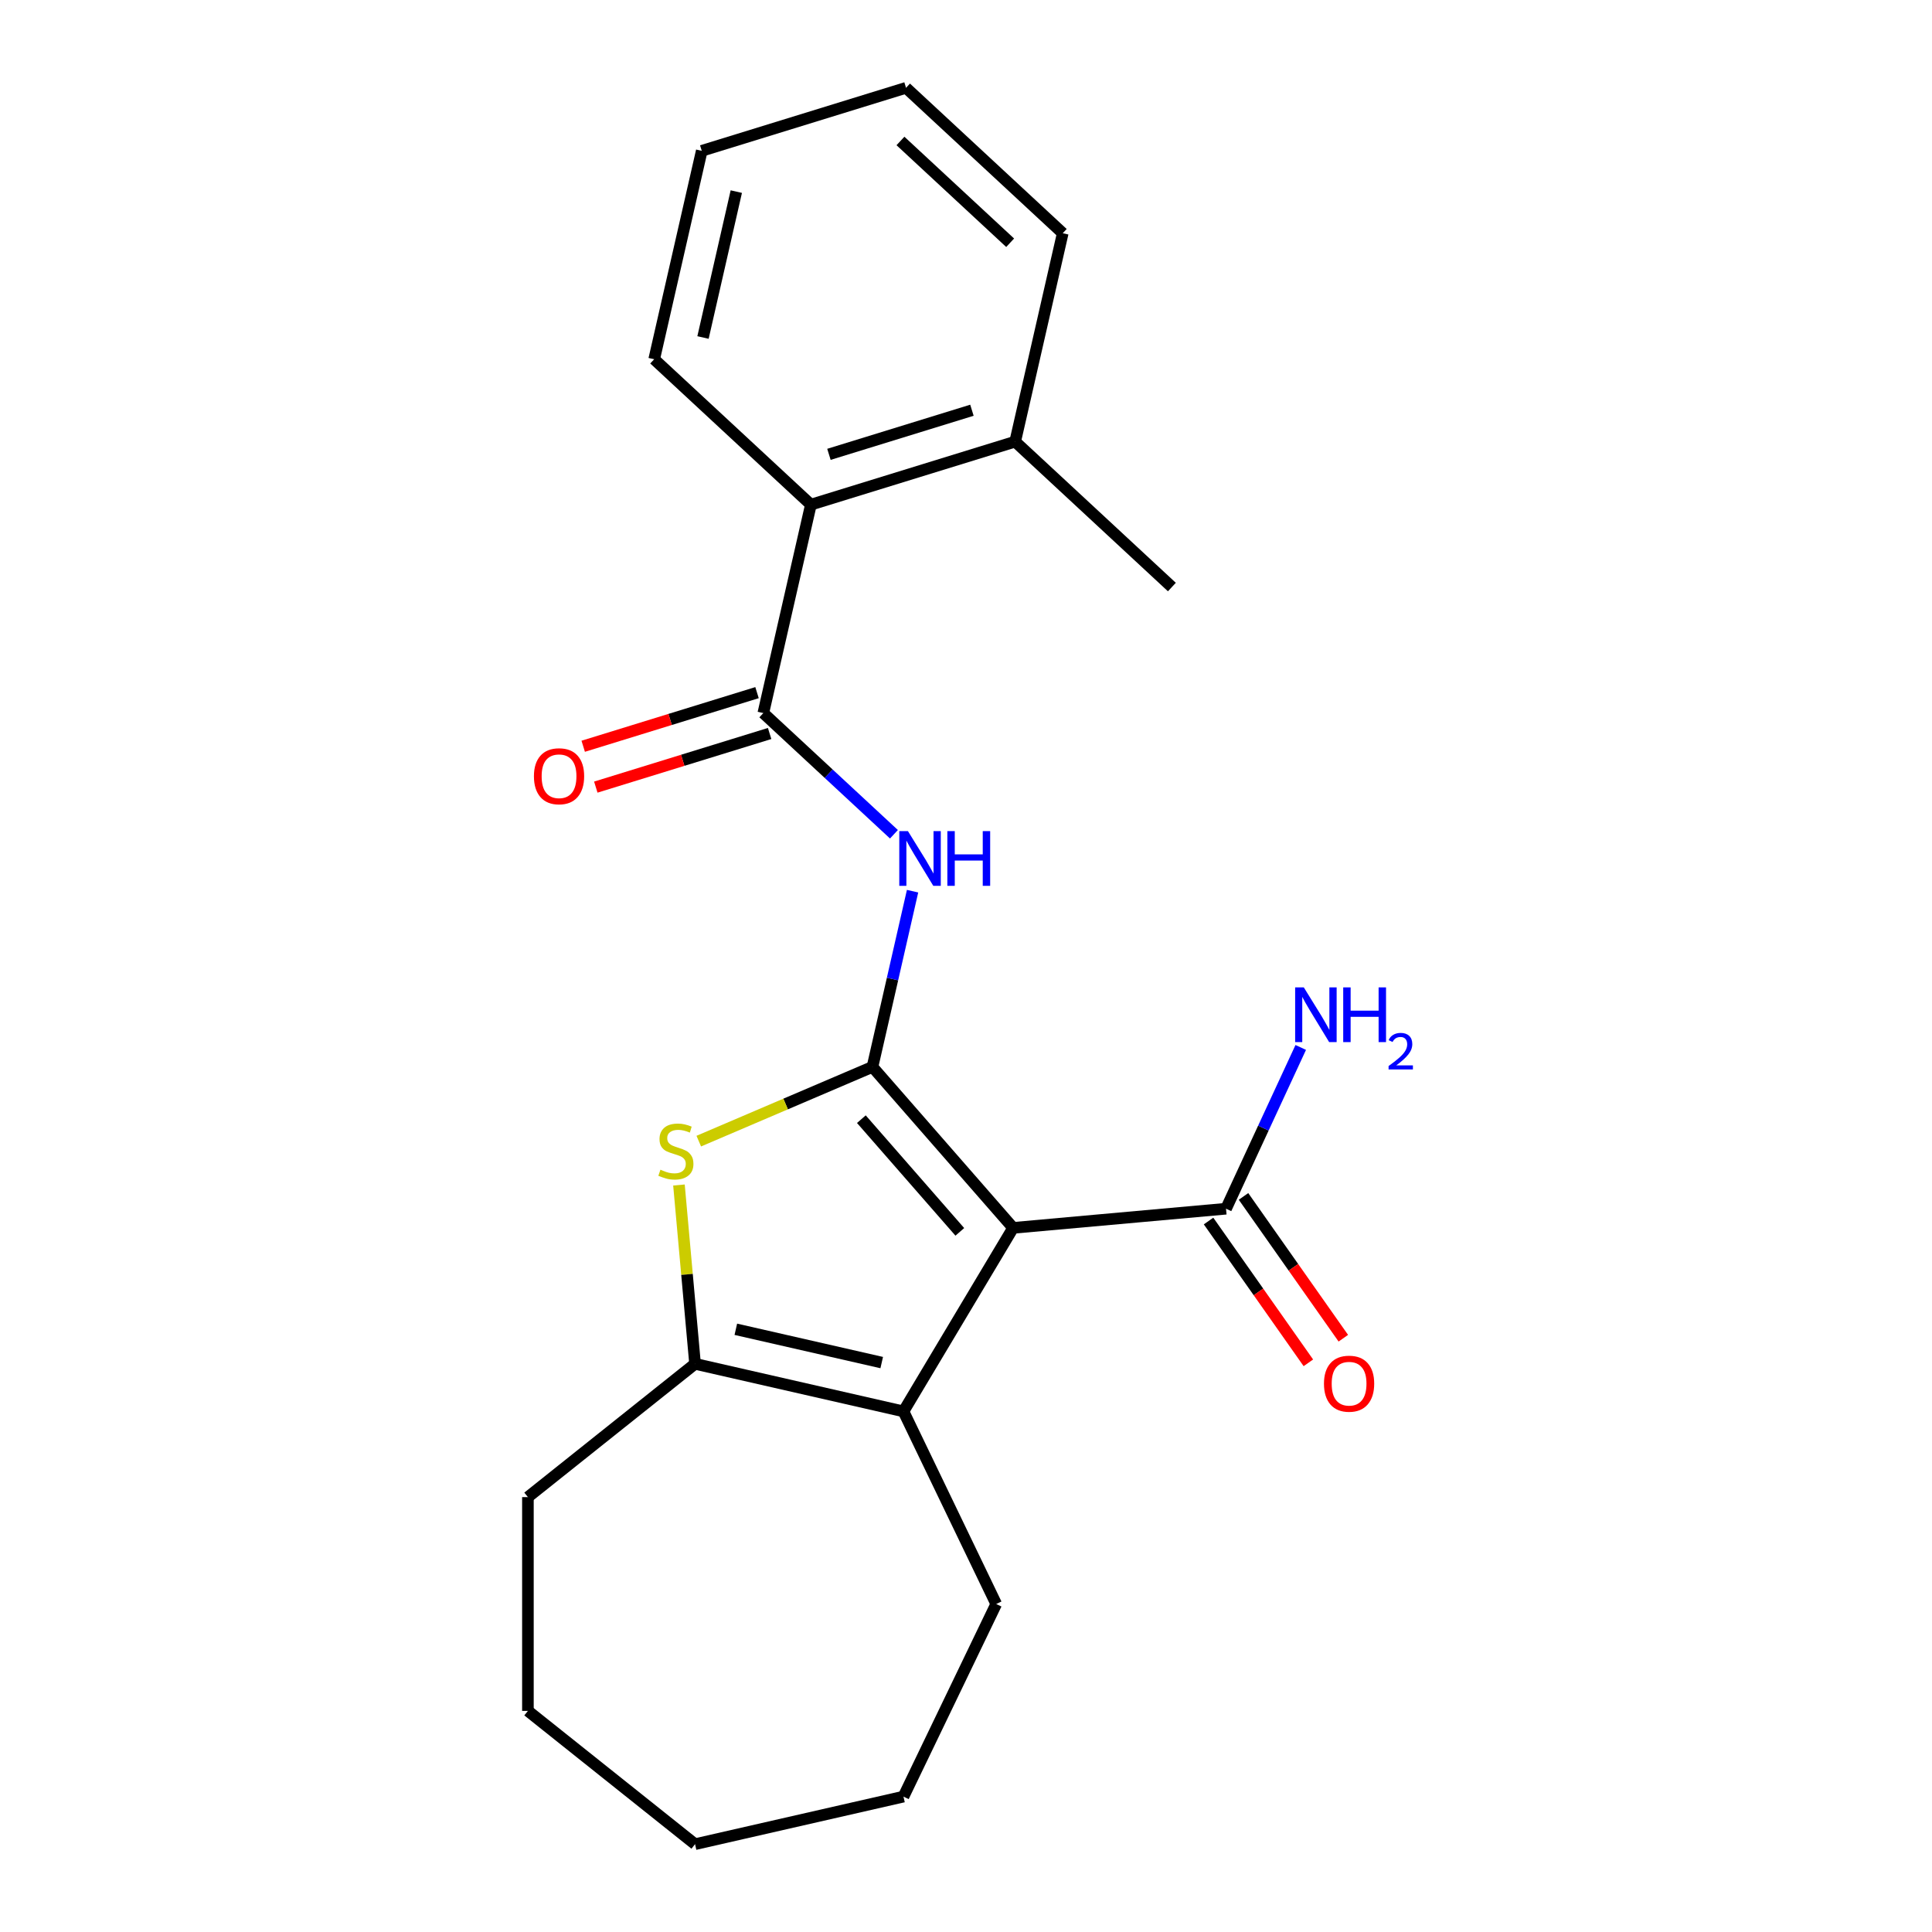 <?xml version='1.0' encoding='iso-8859-1'?>
<svg version='1.1' baseProfile='full'
              xmlns='http://www.w3.org/2000/svg'
                      xmlns:rdkit='http://www.rdkit.org/xml'
                      xmlns:xlink='http://www.w3.org/1999/xlink'
                  xml:space='preserve'
width='1000px' height='1000px' viewBox='0 0 1000 1000'>
<!-- END OF HEADER -->
<rect style='opacity:1.0;fill:#FFFFFF;stroke:none' width='1000' height='1000' x='0' y='0'> </rect>
<path class='bond-0' d='M 451.585,552.222 L 524.387,635.55' style='fill:none;fill-rule:evenodd;stroke:#000000;stroke-width:6px;stroke-linecap:butt;stroke-linejoin:miter;stroke-opacity:1' />
<path class='bond-0' d='M 445.84,579.281 L 496.801,637.611' style='fill:none;fill-rule:evenodd;stroke:#000000;stroke-width:6px;stroke-linecap:butt;stroke-linejoin:miter;stroke-opacity:1' />
<path class='bond-1' d='M 451.585,552.222 L 406.635,571.434' style='fill:none;fill-rule:evenodd;stroke:#000000;stroke-width:6px;stroke-linecap:butt;stroke-linejoin:miter;stroke-opacity:1' />
<path class='bond-1' d='M 406.635,571.434 L 361.685,590.647' style='fill:none;fill-rule:evenodd;stroke:#CCCC00;stroke-width:6px;stroke-linecap:butt;stroke-linejoin:miter;stroke-opacity:1' />
<path class='bond-3' d='M 451.585,552.222 L 461.965,506.747' style='fill:none;fill-rule:evenodd;stroke:#000000;stroke-width:6px;stroke-linecap:butt;stroke-linejoin:miter;stroke-opacity:1' />
<path class='bond-3' d='M 461.965,506.747 L 472.344,461.272' style='fill:none;fill-rule:evenodd;stroke:#0000FF;stroke-width:6px;stroke-linecap:butt;stroke-linejoin:miter;stroke-opacity:1' />
<path class='bond-2' d='M 524.387,635.55 L 467.634,730.538' style='fill:none;fill-rule:evenodd;stroke:#000000;stroke-width:6px;stroke-linecap:butt;stroke-linejoin:miter;stroke-opacity:1' />
<path class='bond-6' d='M 524.387,635.55 L 634.592,625.631' style='fill:none;fill-rule:evenodd;stroke:#000000;stroke-width:6px;stroke-linecap:butt;stroke-linejoin:miter;stroke-opacity:1' />
<path class='bond-4' d='M 351.427,613.357 L 355.592,659.636' style='fill:none;fill-rule:evenodd;stroke:#CCCC00;stroke-width:6px;stroke-linecap:butt;stroke-linejoin:miter;stroke-opacity:1' />
<path class='bond-4' d='M 355.592,659.636 L 359.758,705.916' style='fill:none;fill-rule:evenodd;stroke:#000000;stroke-width:6px;stroke-linecap:butt;stroke-linejoin:miter;stroke-opacity:1' />
<path class='bond-12' d='M 467.634,730.538 L 515.643,830.231' style='fill:none;fill-rule:evenodd;stroke:#000000;stroke-width:6px;stroke-linecap:butt;stroke-linejoin:miter;stroke-opacity:1' />
<path class='bond-22' d='M 467.634,730.538 L 359.758,705.916' style='fill:none;fill-rule:evenodd;stroke:#000000;stroke-width:6px;stroke-linecap:butt;stroke-linejoin:miter;stroke-opacity:1' />
<path class='bond-22' d='M 456.377,705.269 L 380.863,688.034' style='fill:none;fill-rule:evenodd;stroke:#000000;stroke-width:6px;stroke-linecap:butt;stroke-linejoin:miter;stroke-opacity:1' />
<path class='bond-5' d='M 462.701,431.813 L 428.898,400.449' style='fill:none;fill-rule:evenodd;stroke:#0000FF;stroke-width:6px;stroke-linecap:butt;stroke-linejoin:miter;stroke-opacity:1' />
<path class='bond-5' d='M 428.898,400.449 L 395.095,369.084' style='fill:none;fill-rule:evenodd;stroke:#000000;stroke-width:6px;stroke-linecap:butt;stroke-linejoin:miter;stroke-opacity:1' />
<path class='bond-13' d='M 359.758,705.916 L 273.247,774.905' style='fill:none;fill-rule:evenodd;stroke:#000000;stroke-width:6px;stroke-linecap:butt;stroke-linejoin:miter;stroke-opacity:1' />
<path class='bond-7' d='M 395.095,369.084 L 419.717,261.207' style='fill:none;fill-rule:evenodd;stroke:#000000;stroke-width:6px;stroke-linecap:butt;stroke-linejoin:miter;stroke-opacity:1' />
<path class='bond-8' d='M 391.833,358.51 L 346.849,372.386' style='fill:none;fill-rule:evenodd;stroke:#000000;stroke-width:6px;stroke-linecap:butt;stroke-linejoin:miter;stroke-opacity:1' />
<path class='bond-8' d='M 346.849,372.386 L 301.865,386.262' style='fill:none;fill-rule:evenodd;stroke:#FF0000;stroke-width:6px;stroke-linecap:butt;stroke-linejoin:miter;stroke-opacity:1' />
<path class='bond-8' d='M 398.356,379.657 L 353.372,393.533' style='fill:none;fill-rule:evenodd;stroke:#000000;stroke-width:6px;stroke-linecap:butt;stroke-linejoin:miter;stroke-opacity:1' />
<path class='bond-8' d='M 353.372,393.533 L 308.388,407.409' style='fill:none;fill-rule:evenodd;stroke:#FF0000;stroke-width:6px;stroke-linecap:butt;stroke-linejoin:miter;stroke-opacity:1' />
<path class='bond-9' d='M 625.544,632 L 651.376,668.698' style='fill:none;fill-rule:evenodd;stroke:#000000;stroke-width:6px;stroke-linecap:butt;stroke-linejoin:miter;stroke-opacity:1' />
<path class='bond-9' d='M 651.376,668.698 L 677.209,705.395' style='fill:none;fill-rule:evenodd;stroke:#FF0000;stroke-width:6px;stroke-linecap:butt;stroke-linejoin:miter;stroke-opacity:1' />
<path class='bond-9' d='M 643.64,619.262 L 669.472,655.959' style='fill:none;fill-rule:evenodd;stroke:#000000;stroke-width:6px;stroke-linecap:butt;stroke-linejoin:miter;stroke-opacity:1' />
<path class='bond-9' d='M 669.472,655.959 L 695.305,692.657' style='fill:none;fill-rule:evenodd;stroke:#FF0000;stroke-width:6px;stroke-linecap:butt;stroke-linejoin:miter;stroke-opacity:1' />
<path class='bond-11' d='M 634.592,625.631 L 653.927,583.894' style='fill:none;fill-rule:evenodd;stroke:#000000;stroke-width:6px;stroke-linecap:butt;stroke-linejoin:miter;stroke-opacity:1' />
<path class='bond-11' d='M 653.927,583.894 L 673.263,542.158' style='fill:none;fill-rule:evenodd;stroke:#0000FF;stroke-width:6px;stroke-linecap:butt;stroke-linejoin:miter;stroke-opacity:1' />
<path class='bond-10' d='M 419.717,261.207 L 525.452,228.593' style='fill:none;fill-rule:evenodd;stroke:#000000;stroke-width:6px;stroke-linecap:butt;stroke-linejoin:miter;stroke-opacity:1' />
<path class='bond-10' d='M 429.054,235.168 L 503.068,212.338' style='fill:none;fill-rule:evenodd;stroke:#000000;stroke-width:6px;stroke-linecap:butt;stroke-linejoin:miter;stroke-opacity:1' />
<path class='bond-14' d='M 419.717,261.207 L 338.604,185.946' style='fill:none;fill-rule:evenodd;stroke:#000000;stroke-width:6px;stroke-linecap:butt;stroke-linejoin:miter;stroke-opacity:1' />
<path class='bond-15' d='M 525.452,228.593 L 606.564,303.854' style='fill:none;fill-rule:evenodd;stroke:#000000;stroke-width:6px;stroke-linecap:butt;stroke-linejoin:miter;stroke-opacity:1' />
<path class='bond-16' d='M 525.452,228.593 L 550.074,120.716' style='fill:none;fill-rule:evenodd;stroke:#000000;stroke-width:6px;stroke-linecap:butt;stroke-linejoin:miter;stroke-opacity:1' />
<path class='bond-17' d='M 515.643,830.231 L 467.634,929.923' style='fill:none;fill-rule:evenodd;stroke:#000000;stroke-width:6px;stroke-linecap:butt;stroke-linejoin:miter;stroke-opacity:1' />
<path class='bond-18' d='M 273.247,774.905 L 273.247,885.556' style='fill:none;fill-rule:evenodd;stroke:#000000;stroke-width:6px;stroke-linecap:butt;stroke-linejoin:miter;stroke-opacity:1' />
<path class='bond-19' d='M 338.604,185.946 L 363.226,78.069' style='fill:none;fill-rule:evenodd;stroke:#000000;stroke-width:6px;stroke-linecap:butt;stroke-linejoin:miter;stroke-opacity:1' />
<path class='bond-19' d='M 363.873,174.689 L 381.108,99.175' style='fill:none;fill-rule:evenodd;stroke:#000000;stroke-width:6px;stroke-linecap:butt;stroke-linejoin:miter;stroke-opacity:1' />
<path class='bond-24' d='M 550.074,120.716 L 468.961,45.455' style='fill:none;fill-rule:evenodd;stroke:#000000;stroke-width:6px;stroke-linecap:butt;stroke-linejoin:miter;stroke-opacity:1' />
<path class='bond-24' d='M 522.854,125.649 L 466.076,72.966' style='fill:none;fill-rule:evenodd;stroke:#000000;stroke-width:6px;stroke-linecap:butt;stroke-linejoin:miter;stroke-opacity:1' />
<path class='bond-23' d='M 467.634,929.923 L 359.758,954.545' style='fill:none;fill-rule:evenodd;stroke:#000000;stroke-width:6px;stroke-linecap:butt;stroke-linejoin:miter;stroke-opacity:1' />
<path class='bond-21' d='M 273.247,885.556 L 359.758,954.545' style='fill:none;fill-rule:evenodd;stroke:#000000;stroke-width:6px;stroke-linecap:butt;stroke-linejoin:miter;stroke-opacity:1' />
<path class='bond-20' d='M 363.226,78.069 L 468.961,45.455' style='fill:none;fill-rule:evenodd;stroke:#000000;stroke-width:6px;stroke-linecap:butt;stroke-linejoin:miter;stroke-opacity:1' />
<path  class='atom-2' d='M 341.839 605.43
Q 342.159 605.55, 343.479 606.11
Q 344.799 606.67, 346.239 607.03
Q 347.719 607.35, 349.159 607.35
Q 351.839 607.35, 353.399 606.07
Q 354.959 604.75, 354.959 602.47
Q 354.959 600.91, 354.159 599.95
Q 353.399 598.99, 352.199 598.47
Q 350.999 597.95, 348.999 597.35
Q 346.479 596.59, 344.959 595.87
Q 343.479 595.15, 342.399 593.63
Q 341.359 592.11, 341.359 589.55
Q 341.359 585.99, 343.759 583.79
Q 346.199 581.59, 350.999 581.59
Q 354.279 581.59, 357.999 583.15
L 357.079 586.23
Q 353.679 584.83, 351.119 584.83
Q 348.359 584.83, 346.839 585.99
Q 345.319 587.11, 345.359 589.07
Q 345.359 590.59, 346.119 591.51
Q 346.919 592.43, 348.039 592.95
Q 349.199 593.47, 351.119 594.07
Q 353.679 594.87, 355.199 595.67
Q 356.719 596.47, 357.799 598.11
Q 358.919 599.71, 358.919 602.47
Q 358.919 606.39, 356.279 608.51
Q 353.679 610.59, 349.319 610.59
Q 346.799 610.59, 344.879 610.03
Q 342.999 609.51, 340.759 608.59
L 341.839 605.43
' fill='#CCCC00'/>
<path  class='atom-4' d='M 469.947 430.185
L 479.227 445.185
Q 480.147 446.665, 481.627 449.345
Q 483.107 452.025, 483.187 452.185
L 483.187 430.185
L 486.947 430.185
L 486.947 458.505
L 483.067 458.505
L 473.107 442.105
Q 471.947 440.185, 470.707 437.985
Q 469.507 435.785, 469.147 435.105
L 469.147 458.505
L 465.467 458.505
L 465.467 430.185
L 469.947 430.185
' fill='#0000FF'/>
<path  class='atom-4' d='M 490.347 430.185
L 494.187 430.185
L 494.187 442.225
L 508.667 442.225
L 508.667 430.185
L 512.507 430.185
L 512.507 458.505
L 508.667 458.505
L 508.667 445.425
L 494.187 445.425
L 494.187 458.505
L 490.347 458.505
L 490.347 430.185
' fill='#0000FF'/>
<path  class='atom-9' d='M 276.36 401.779
Q 276.36 394.979, 279.72 391.179
Q 283.08 387.379, 289.36 387.379
Q 295.64 387.379, 299 391.179
Q 302.36 394.979, 302.36 401.779
Q 302.36 408.659, 298.96 412.579
Q 295.56 416.459, 289.36 416.459
Q 283.12 416.459, 279.72 412.579
Q 276.36 408.699, 276.36 401.779
M 289.36 413.259
Q 293.68 413.259, 296 410.379
Q 298.36 407.459, 298.36 401.779
Q 298.36 396.219, 296 393.419
Q 293.68 390.579, 289.36 390.579
Q 285.04 390.579, 282.68 393.379
Q 280.36 396.179, 280.36 401.779
Q 280.36 407.499, 282.68 410.379
Q 285.04 413.259, 289.36 413.259
' fill='#FF0000'/>
<path  class='atom-10' d='M 685.284 716.192
Q 685.284 709.392, 688.644 705.592
Q 692.004 701.792, 698.284 701.792
Q 704.564 701.792, 707.924 705.592
Q 711.284 709.392, 711.284 716.192
Q 711.284 723.072, 707.884 726.992
Q 704.484 730.872, 698.284 730.872
Q 692.044 730.872, 688.644 726.992
Q 685.284 723.112, 685.284 716.192
M 698.284 727.672
Q 702.604 727.672, 704.924 724.792
Q 707.284 721.872, 707.284 716.192
Q 707.284 710.632, 704.924 707.832
Q 702.604 704.992, 698.284 704.992
Q 693.964 704.992, 691.604 707.792
Q 689.284 710.592, 689.284 716.192
Q 689.284 721.912, 691.604 724.792
Q 693.964 727.672, 698.284 727.672
' fill='#FF0000'/>
<path  class='atom-12' d='M 674.845 511.071
L 684.125 526.071
Q 685.045 527.551, 686.525 530.231
Q 688.005 532.911, 688.085 533.071
L 688.085 511.071
L 691.845 511.071
L 691.845 539.391
L 687.965 539.391
L 678.005 522.991
Q 676.845 521.071, 675.605 518.871
Q 674.405 516.671, 674.045 515.991
L 674.045 539.391
L 670.365 539.391
L 670.365 511.071
L 674.845 511.071
' fill='#0000FF'/>
<path  class='atom-12' d='M 695.245 511.071
L 699.085 511.071
L 699.085 523.111
L 713.565 523.111
L 713.565 511.071
L 717.405 511.071
L 717.405 539.391
L 713.565 539.391
L 713.565 526.311
L 699.085 526.311
L 699.085 539.391
L 695.245 539.391
L 695.245 511.071
' fill='#0000FF'/>
<path  class='atom-12' d='M 718.777 538.398
Q 719.464 536.629, 721.101 535.652
Q 722.737 534.649, 725.008 534.649
Q 727.833 534.649, 729.417 536.18
Q 731.001 537.711, 731.001 540.43
Q 731.001 543.202, 728.941 545.79
Q 726.909 548.377, 722.685 551.439
L 731.317 551.439
L 731.317 553.551
L 718.725 553.551
L 718.725 551.782
Q 722.209 549.301, 724.269 547.453
Q 726.354 545.605, 727.357 543.942
Q 728.361 542.278, 728.361 540.562
Q 728.361 538.767, 727.463 537.764
Q 726.565 536.761, 725.008 536.761
Q 723.503 536.761, 722.5 537.368
Q 721.497 537.975, 720.784 539.322
L 718.777 538.398
' fill='#0000FF'/>
</svg>
